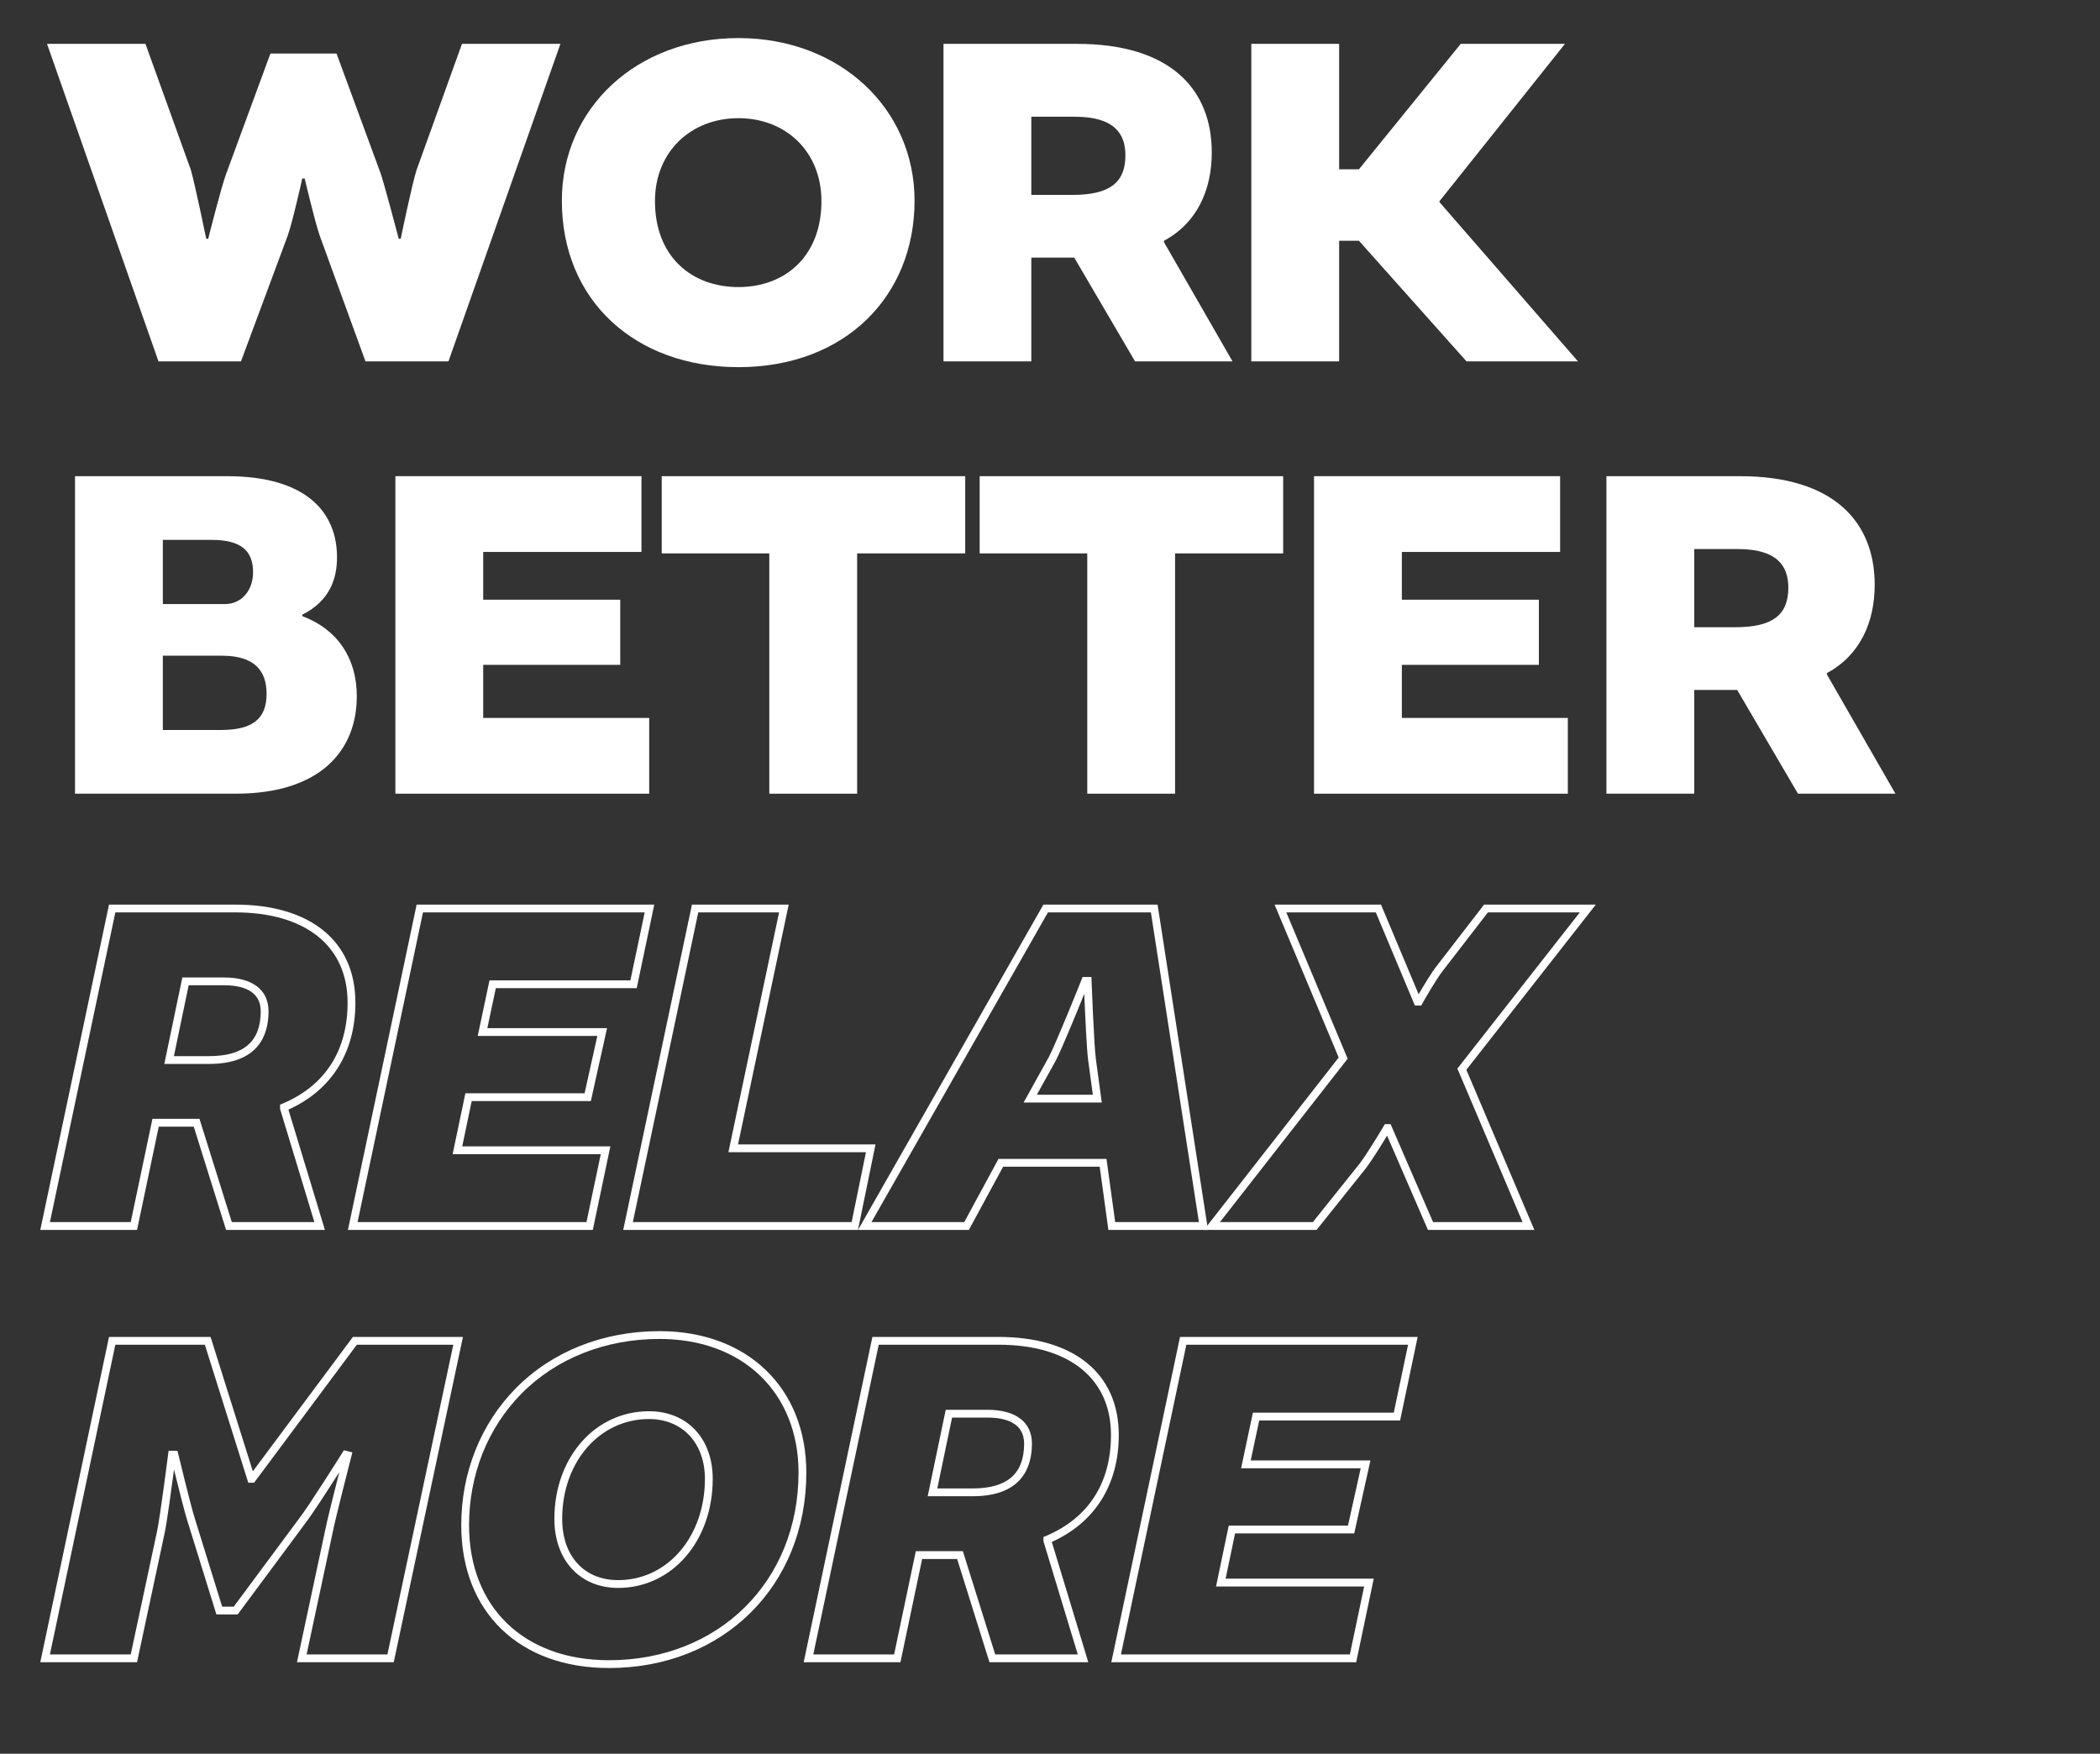 <?xml version="1.0" encoding="UTF-8"?><svg id="a" xmlns="http://www.w3.org/2000/svg" viewBox="0 0 557.388 465.457"><rect x="0" y="0" width="557.388" height="465.457" fill="#333333" stroke="none"/><path d="M12.484,11.643h26.126l12.038,33.425c1.024,3.458,4.098,18.314,4.098,18.314h.513s3.458-13.704,4.738-17.161l11.782-32.017h17.545l11.782,32.017c1.153,3.586,4.739,17.161,4.739,17.161h.512s3.074-14.856,4.227-18.314l12.038-33.425h26.126l-29.712,84.268h-22.027l-12.166-33.425c-1.281-3.715-3.971-15.112-3.971-15.112h-.641s-2.561,11.526-3.842,15.112l-12.422,33.425h-21.899L12.484,11.643Z" style="fill:#fff; stroke-width:0px;"/><path d="M242.744,53.264c0,25.357-18.441,44.184-46.744,44.184-27.278,0-46.872-17.545-46.872-44.184,0-24.46,19.722-43.158,46.872-43.158,26.895,0,46.744,18.698,46.744,43.158ZM173.844,53.393c0,14.6,9.604,22.796,22.155,22.796,12.423,0,22.027-8.196,22.027-22.796,0-13.191-9.477-22.028-22.027-22.028s-22.155,8.837-22.155,22.028Z" style="fill:#fff; stroke-width:0px;"/><path d="M250.426,11.643h35.475c24.589,0,35.73,11.91,35.73,28.814,0,9.861-3.842,18.698-12.679,23.437v.385l18.186,31.632h-25.869l-16.137-27.534h-11.398v27.534h-23.308V11.643ZM284.619,51.728c9.861,0,14.088-3.202,14.088-10.502,0-5.763-2.945-10.245-13.447-10.245h-11.526v20.747h10.886Z" style="fill:#fff; stroke-width:0px;"/><path d="M355.437,11.643v33.297h5.251l27.022-33.297h27.662l-33.297,41.75v.256l36.755,42.262h-29.584l-28.559-32.017h-5.251v32.017h-23.308V11.643h23.308Z" style="fill:#fff; stroke-width:0px;"/><path d="M80.231,163.525c9.222,3.458,14.472,11.014,14.472,21.259,0,14.344-9.604,25.87-32.145,25.87H19.912v-84.269h40.342c21.387,0,29.199,9.861,29.199,21.516,0,5.507-1.793,11.526-9.222,15.24v.384ZM59.741,160.323c4.227,0,7.428-3.457,7.428-8.452,0-5.507-2.945-8.58-11.014-8.58h-12.935v17.032h16.521ZM43.22,174.027v19.722h15.368c8.452,0,12.166-2.945,12.166-9.604,0-6.147-3.201-10.117-11.91-10.117h-15.624Z" style="fill:#fff; stroke-width:0px;"/><path d="M128.254,176.459v14.088h44.056v20.106h-67.363v-84.269h65.313v20.106h-42.006v12.679h36.371v17.289h-36.371Z" style="fill:#fff; stroke-width:0px;"/><path d="M204.195,146.876h-28.559v-20.491h80.554v20.491h-28.687v63.777h-23.309v-63.777Z" style="fill:#fff; stroke-width:0px;"/><path d="M288.587,146.876h-28.559v-20.491h80.554v20.491h-28.687v63.777h-23.309v-63.777Z" style="fill:#fff; stroke-width:0px;"/><path d="M372.083,176.459v14.088h44.055v20.106h-67.363v-84.269h65.314v20.106h-42.006v12.679h36.371v17.289h-36.371Z" style="fill:#fff; stroke-width:0px;"/><path d="M426.381,126.385h35.475c24.588,0,35.73,11.91,35.73,28.815,0,9.861-3.843,18.697-12.679,23.437v.384l18.186,31.633h-25.87l-16.136-27.534h-11.398v27.534h-23.308v-84.269ZM460.574,166.47c9.861,0,14.088-3.201,14.088-10.501,0-5.764-2.945-10.246-13.447-10.246h-11.526v20.747h10.886Z" style="fill:#fff; stroke-width:0px;"/><path d="M86.238,326.431h-26.233l-8.58-27.406h-9.285l-5.764,27.406H10.696l18.238-86.338h33.496c19.975,0,31.899,9.723,31.899,26.008,0,13.184-6.304,23.237-17.776,28.4l9.685,31.929ZM61.526,324.361h21.921l-9.117-30.06v-1.097l.633-.267c11.316-4.777,17.297-14.058,17.297-26.837,0-14.99-11.15-23.939-29.829-23.939h-31.818l-17.363,82.199h21.447l5.764-27.406h12.486l8.58,27.406ZM55.514,282.376h-11.901l4.785-22.944h11.087c7.494,0,11.793,3.271,11.793,8.974,0,6.373-2.735,13.97-15.764,13.97ZM46.158,280.307h9.356c9.215,0,13.693-3.893,13.693-11.901,0-5.707-5.287-6.905-9.723-6.905h-9.405l-3.922,18.806Z" style="fill:#fff; stroke-width:0px;"/><path d="M157.345,326.431h-64.997l18.238-86.338h63.073l-4.661,22.177h-37.397l-2.25,10.608h31.773l-4.302,19.358h-31.622l-2.513,12.019h39.317l-4.66,22.176ZM94.901,324.361h60.765l3.791-18.037h-39.315l3.378-16.157h31.644l3.382-15.22h-31.748l3.129-14.747h37.394l3.792-18.038h-58.847l-17.363,82.199Z" style="fill:#fff; stroke-width:0px;"/><path d="M227.731,326.431h-62.312l18.238-86.338h25.68l-13.447,63.649h36.491l-4.65,22.688ZM167.972,324.361h58.071l3.801-18.55h-36.507l13.447-63.649h-21.449l-17.363,82.199Z" style="fill:#fff; stroke-width:0px;"/><path d="M320.632,326.431h-26.442l-2.305-16.776h-25.632l-9.093,16.776h-29.419l49.204-86.338h30.303l13.384,86.338ZM295.995,324.361h22.224l-12.743-82.199h-27.326l-46.847,82.199h24.626l9.093-16.776h28.669l2.305,16.776ZM292.435,292.621h-20.743l6.743-12.166c2.114-4.105,8.587-20.336,8.652-20.5l.26-.652h2.338l.038.996c.006.17.645,17.027,1.144,20.776l1.568,11.545ZM275.205,290.552h14.86l-1.25-9.2c-.376-2.821-.811-12.403-1.026-17.592-2.003,4.963-5.911,14.528-7.529,17.67l-5.055,9.122Z" style="fill:#fff; stroke-width:0px;"/><path d="M407.251,326.431h-28.24l-10.847-25.021c-1.343,2.219-3.898,6.364-5.575,8.599l-13.138,16.422h-29.897l35.768-45.761-17.016-40.577h28.241l9.99,23.804c1.193-2.063,3.416-5.8,4.907-7.663l12.466-16.141h29.656l-34.36,43.839,18.045,42.499ZM380.37,324.361h23.754l-17.301-40.745,32.491-41.454h-24.389l-11.854,15.351c-1.984,2.479-5.517,8.775-5.553,8.838l-.296.529h-1.678l-10.373-24.718h-23.755l16.281,38.826-33.9,43.374h24.659l12.496-15.621c2.226-2.967,6.28-9.802,6.32-9.87l.301-.507h1.525l11.271,25.998Z" style="fill:#fff; stroke-width:0px;"/><path d="M104.505,441.174h-25.682l7.439-34.805c.506-2.615,2.473-10.466,3.786-15.638-2.836,4.456-7.212,11.243-9.002,13.544l-17.969,24.22h-5.638l-7.65-24.667c-.708-2.132-2.504-9.322-3.604-13.798-.665,5.062-1.836,13.701-2.466,16.763l-7.349,34.38H10.696l18.238-86.338h26.955l11.223,35.663,26.56-35.663h29.204l-18.37,86.338ZM81.382,439.104h21.447l17.489-82.199h-25.608l-27.278,36.628h-1.534l-11.526-36.628h-23.76l-17.363,82.199h21.45l6.997-32.735c.877-4.258,2.911-20.243,2.932-20.404l.115-.904h2.365l.191.792c.034.143,3.459,14.335,4.458,17.333l.007.021,7.202,23.22h3.071l17.362-23.402c2.641-3.396,11.393-17.338,11.48-17.478l.399-.636,2.253.562-.261,1.01c-.042.164-4.228,16.407-4.981,20.301l-6.908,32.322Z" style="fill:#fff; stroke-width:0px;"/><path d="M161.627,442.711c-23.812,0-39.199-14.884-39.199-37.918,0-13.923,5.126-26.808,14.433-36.279,9.639-9.811,23.21-15.213,38.213-15.213,23.293,0,38.943,15.083,38.943,37.534,0,30.06-22.033,51.877-52.39,51.877ZM175.074,355.369c-14.443,0-27.49,5.183-36.737,14.594-8.924,9.083-13.838,21.452-13.838,34.829,0,21.777,14.573,35.849,37.129,35.849,29.157,0,50.319-20.947,50.319-49.808,0-21.212-14.818-35.464-36.873-35.464ZM164.06,421.451c-10.117,0-16.915-7.364-16.915-18.324,0-16.287,10.796-28.569,25.111-28.569,10.118,0,16.916,7.209,16.916,17.94,0,16.506-10.796,28.953-25.112,28.953ZM172.256,376.628c-13.136,0-23.041,11.393-23.041,26.5,0,9.874,5.826,16.254,14.845,16.254,13.137,0,23.042-11.557,23.042-26.883,0-9.493-5.966-15.871-14.846-15.871Z" style="fill:#fff; stroke-width:0px;"/><path d="M288.858,441.174h-26.232l-8.581-27.406h-9.285l-5.763,27.406h-25.681l18.239-86.338h33.495c19.975,0,31.899,9.723,31.899,26.008,0,13.184-6.304,23.237-17.775,28.4l9.684,31.929ZM264.147,439.104h21.92l-9.116-30.06v-1.097l.633-.267c11.315-4.778,17.296-14.058,17.296-26.837,0-14.99-11.15-23.939-29.829-23.939h-31.817l-17.364,82.199h21.448l5.763-27.406h12.486l8.581,27.406ZM258.135,397.119h-11.902l4.786-22.944h11.086c7.494,0,11.793,3.271,11.793,8.974,0,6.373-2.735,13.97-15.763,13.97ZM248.778,395.05h9.357c9.214,0,13.692-3.893,13.692-11.901,0-5.707-5.287-6.905-9.723-6.905h-9.404l-3.923,18.806Z" style="fill:#fff; stroke-width:0px;"/><path d="M359.965,441.174h-64.997l18.238-86.338h63.073l-4.661,22.177h-37.397l-2.25,10.608h31.773l-4.302,19.358h-31.622l-2.513,12.019h39.317l-4.66,22.176ZM297.521,439.104h60.765l3.791-18.037h-39.315l3.378-16.157h31.644l3.382-15.22h-31.748l3.129-14.747h37.394l3.792-18.038h-58.847l-17.363,82.199Z" style="fill:#fff; stroke-width:0px;"/></svg>